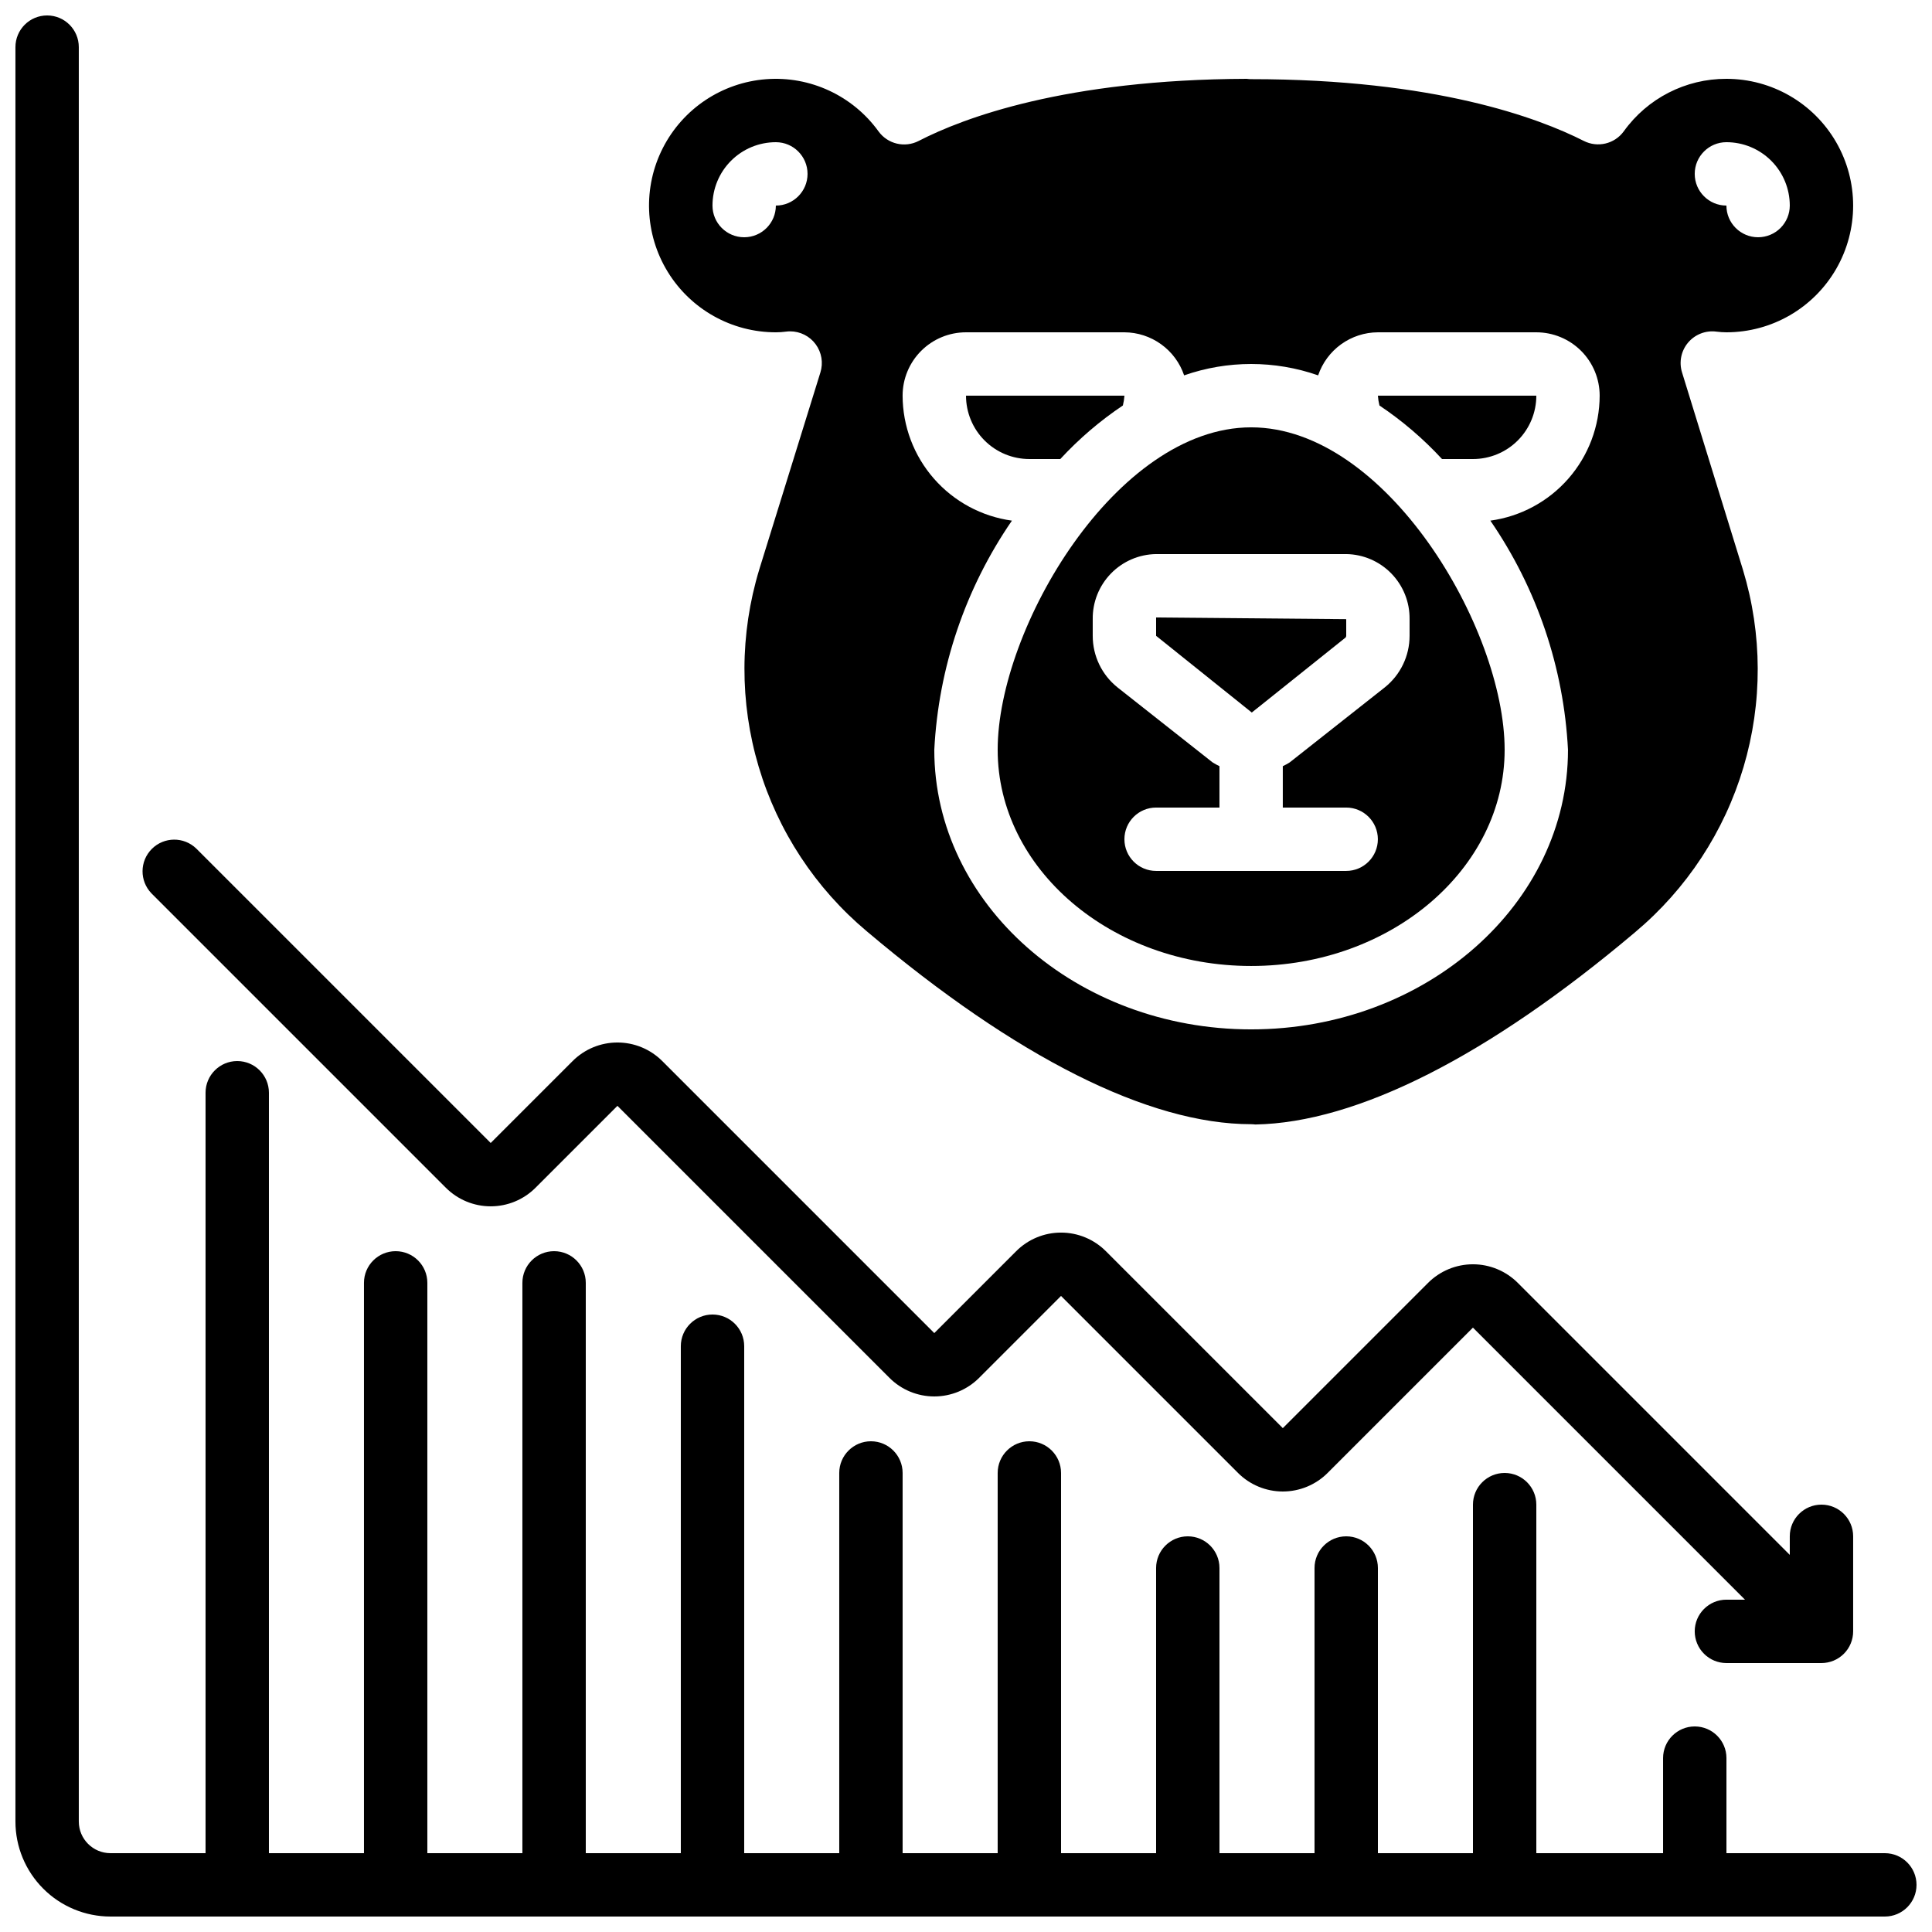 <?xml version="1.0" encoding="UTF-8"?>
<!-- Uploaded to: ICON Repo, www.svgrepo.com, Generator: ICON Repo Mixer Tools -->
<svg width="800px" height="800px" version="1.1" viewBox="144 144 512 512" xmlns="http://www.w3.org/2000/svg">
 <defs>
  <clipPath id="a">
   <path d="m148.09 148.09h503.81v503.81h-503.81z"/>
  </clipPath>
 </defs>
 <path d="m509.57 251.46c6.066 4.062 11.633 8.828 16.582 14.191h8.195c4.453 0 8.727-1.77 11.875-4.918 3.148-3.148 4.918-7.422 4.918-11.875h-41.984c0.059 0.879 0.199 1.75 0.414 2.602z"/>
 <path d="m601.52 164.89c-10.793-0.031-20.934 5.156-27.215 13.93-2.434 3.328-6.926 4.394-10.598 2.519-12.031-6.106-39.438-16.363-88.141-16.363-0.391 0-0.781-0.027-1.168-0.086-48.105 0.168-75.094 10.352-86.934 16.457-3.68 1.902-8.199 0.832-10.637-2.519-6.844-9.484-18.133-14.73-29.797-13.84-11.664 0.891-22.023 7.785-27.352 18.203-5.324 10.414-4.844 22.852 1.266 32.828s16.969 16.055 28.668 16.047c0.887 0 1.77-0.059 2.644-0.176 0.375-0.051 0.754-0.078 1.133-0.078 2.676 0 5.195 1.27 6.777 3.426 1.586 2.156 2.047 4.938 1.242 7.492l-16.207 52.227h0.004c-5.172 17.023-5.223 35.188-0.145 52.234 5.074 17.051 15.055 32.23 28.691 43.648 39.574 33.43 74.73 51.086 101.8 51.086v0.004c0.371-0.004 0.738 0.023 1.109 0.074 26.945-0.48 61.727-18.078 100.7-50.984h-0.004c13.641-11.445 23.617-26.645 28.691-43.711 5.074-17.066 5.027-35.246-0.141-52.285l-16.148-52.328c-0.848-2.738-0.242-5.723 1.613-7.914 1.855-2.188 4.699-3.277 7.539-2.891 0.863 0.113 1.734 0.172 2.606 0.176 12 0 23.086-6.402 29.086-16.793 6-10.395 6-23.195 0-33.59-6-10.391-17.086-16.793-29.086-16.793zm-251.91 33.59c0 4.637-3.758 8.395-8.395 8.395-4.641 0-8.398-3.758-8.398-8.395 0-4.457 1.77-8.727 4.918-11.875 3.148-3.152 7.422-4.922 11.875-4.922 4.637 0 8.398 3.762 8.398 8.398s-3.762 8.398-8.398 8.398zm189.35 83.496c12.344 17.953 19.465 38.977 20.574 60.734 0 40.852-37.668 74.086-83.969 74.086-46.301 0-83.969-33.234-83.969-74.086 1.109-21.758 8.23-42.781 20.574-60.734-8.012-1.098-15.355-5.055-20.68-11.141-5.324-6.086-8.27-13.891-8.293-21.977 0-4.453 1.77-8.727 4.922-11.875 3.148-3.148 7.418-4.918 11.875-4.918h41.984c3.496 0.016 6.902 1.125 9.738 3.172 2.84 2.043 4.969 4.926 6.09 8.238 11.496-4.019 24.02-4.019 35.516 0 1.121-3.312 3.25-6.195 6.086-8.238 2.84-2.047 6.246-3.156 9.742-3.172h41.984c4.453 0 8.727 1.77 11.875 4.918 3.148 3.148 4.918 7.422 4.918 11.875-0.02 8.086-2.965 15.891-8.289 21.977-5.324 6.086-12.668 10.043-20.68 11.141zm70.953-75.102c-4.637 0-8.395-3.758-8.395-8.395-4.637 0-8.398-3.762-8.398-8.398s3.762-8.398 8.398-8.398c4.453 0 8.723 1.77 11.875 4.922 3.148 3.148 4.918 7.418 4.918 11.875 0 2.227-0.887 4.359-2.461 5.938-1.574 1.574-3.711 2.457-5.938 2.457z"/>
 <path d="m424.99 265.65c4.949-5.363 10.516-10.129 16.582-14.191 0.215-0.852 0.352-1.723 0.414-2.602h-41.984c0 4.453 1.77 8.727 4.918 11.875 3.148 3.148 7.422 4.918 11.875 4.918z"/>
 <path d="m450.38 312.5 25.359 20.328 24.855-19.883c0.105-0.125 0.164-0.281 0.168-0.445v-4.418l-50.383-0.445z"/>
 <path d="m475.57 257.25c-35.777 0-67.176 53.262-67.176 85.453 0 31.59 30.137 57.293 67.176 57.293 37.039 0 67.176-25.703 67.176-57.293 0-32.195-31.398-85.453-67.176-85.453zm41.984 50.824v4.418c0.004 5.316-2.414 10.348-6.566 13.668l-25.191 19.875c-0.59 0.375-1.203 0.715-1.84 1.008v10.969h16.797c4.637 0 8.395 3.758 8.395 8.395 0 4.637-3.758 8.398-8.395 8.398h-50.375c-4.637 0-8.395-3.762-8.395-8.398 0-4.637 3.758-8.395 8.395-8.395h16.793v-10.969c-0.637-0.297-1.254-0.637-1.848-1.016l-25.191-19.875h0.004c-4.148-3.32-6.559-8.348-6.551-13.66v-4.418c-0.055-4.512 1.684-8.859 4.832-12.09 3.148-3.234 7.449-5.086 11.961-5.148h50.383c4.512 0.062 8.812 1.914 11.961 5.148 3.148 3.231 4.887 7.578 4.832 12.09z"/>
 <path d="m593.12 576.33c0 2.227 0.887 4.363 2.461 5.938 1.574 1.574 3.711 2.461 5.938 2.461h25.191-0.004c2.231 0 4.363-0.887 5.938-2.461 1.578-1.574 2.461-3.711 2.461-5.938v-25.191c0-4.637-3.758-8.395-8.398-8.395-4.637 0-8.395 3.758-8.395 8.395v4.922l-72.094-72.098c-3.152-3.144-7.422-4.914-11.875-4.914s-8.723 1.77-11.875 4.914l-38.508 38.508-46.902-46.902c-3.148-3.148-7.422-4.918-11.875-4.918s-8.723 1.77-11.871 4.918l-21.715 21.715-72.094-72.098c-3.152-3.148-7.422-4.914-11.875-4.914-4.453 0-8.723 1.766-11.871 4.914l-21.715 21.715-78.031-78.031c-3.297-3.184-8.531-3.137-11.773 0.102-3.238 3.238-3.281 8.477-0.102 11.773l78.031 78.031c3.152 3.148 7.422 4.914 11.875 4.914s8.723-1.766 11.871-4.914l21.715-21.715 72.098 72.094c3.148 3.148 7.418 4.918 11.871 4.918 4.453 0 8.723-1.77 11.875-4.918l21.711-21.715 46.906 46.906c3.148 3.148 7.422 4.918 11.871 4.918 4.453 0 8.727-1.77 11.875-4.918l38.508-38.508 72.094 72.094h-4.918c-4.637 0-8.398 3.762-8.398 8.398z"/>
 <g clip-path="url(#a)">
  <path d="m643.51 635.11h-41.984v-25.191c0-4.637-3.762-8.395-8.398-8.395s-8.395 3.758-8.395 8.395v25.191h-33.59v-92.363c0-4.641-3.758-8.398-8.395-8.398-4.641 0-8.398 3.758-8.398 8.398v92.363h-25.191v-75.57c0-4.637-3.758-8.398-8.395-8.398-4.641 0-8.398 3.762-8.398 8.398v75.57h-25.191v-75.57c0-4.637-3.758-8.398-8.395-8.398-4.637 0-8.398 3.762-8.398 8.398v75.57h-25.191v-100.76c0-4.637-3.758-8.398-8.395-8.398s-8.398 3.762-8.398 8.398v100.76h-25.191v-100.76c0-4.637-3.758-8.398-8.395-8.398-4.637 0-8.398 3.762-8.398 8.398v100.76h-25.188v-134.35c0-4.641-3.762-8.398-8.398-8.398s-8.398 3.758-8.398 8.398v134.35h-25.188v-151.14c0-4.637-3.762-8.395-8.398-8.395-4.637 0-8.398 3.758-8.398 8.395v151.14h-25.188v-151.14c0-4.637-3.762-8.395-8.398-8.395s-8.398 3.758-8.398 8.395v151.14h-25.188v-201.52c0-4.637-3.762-8.398-8.398-8.398-4.637 0-8.395 3.762-8.395 8.398v201.52h-25.191c-4.637 0-8.398-3.758-8.398-8.398v-470.22c0-4.641-3.758-8.398-8.395-8.398-4.641 0-8.398 3.758-8.398 8.398v470.22c0 6.684 2.652 13.09 7.379 17.812 4.723 4.727 11.129 7.379 17.812 7.379h470.22c4.637 0 8.395-3.758 8.395-8.395 0-4.641-3.758-8.398-8.395-8.398z"/>
 </g>
</svg>